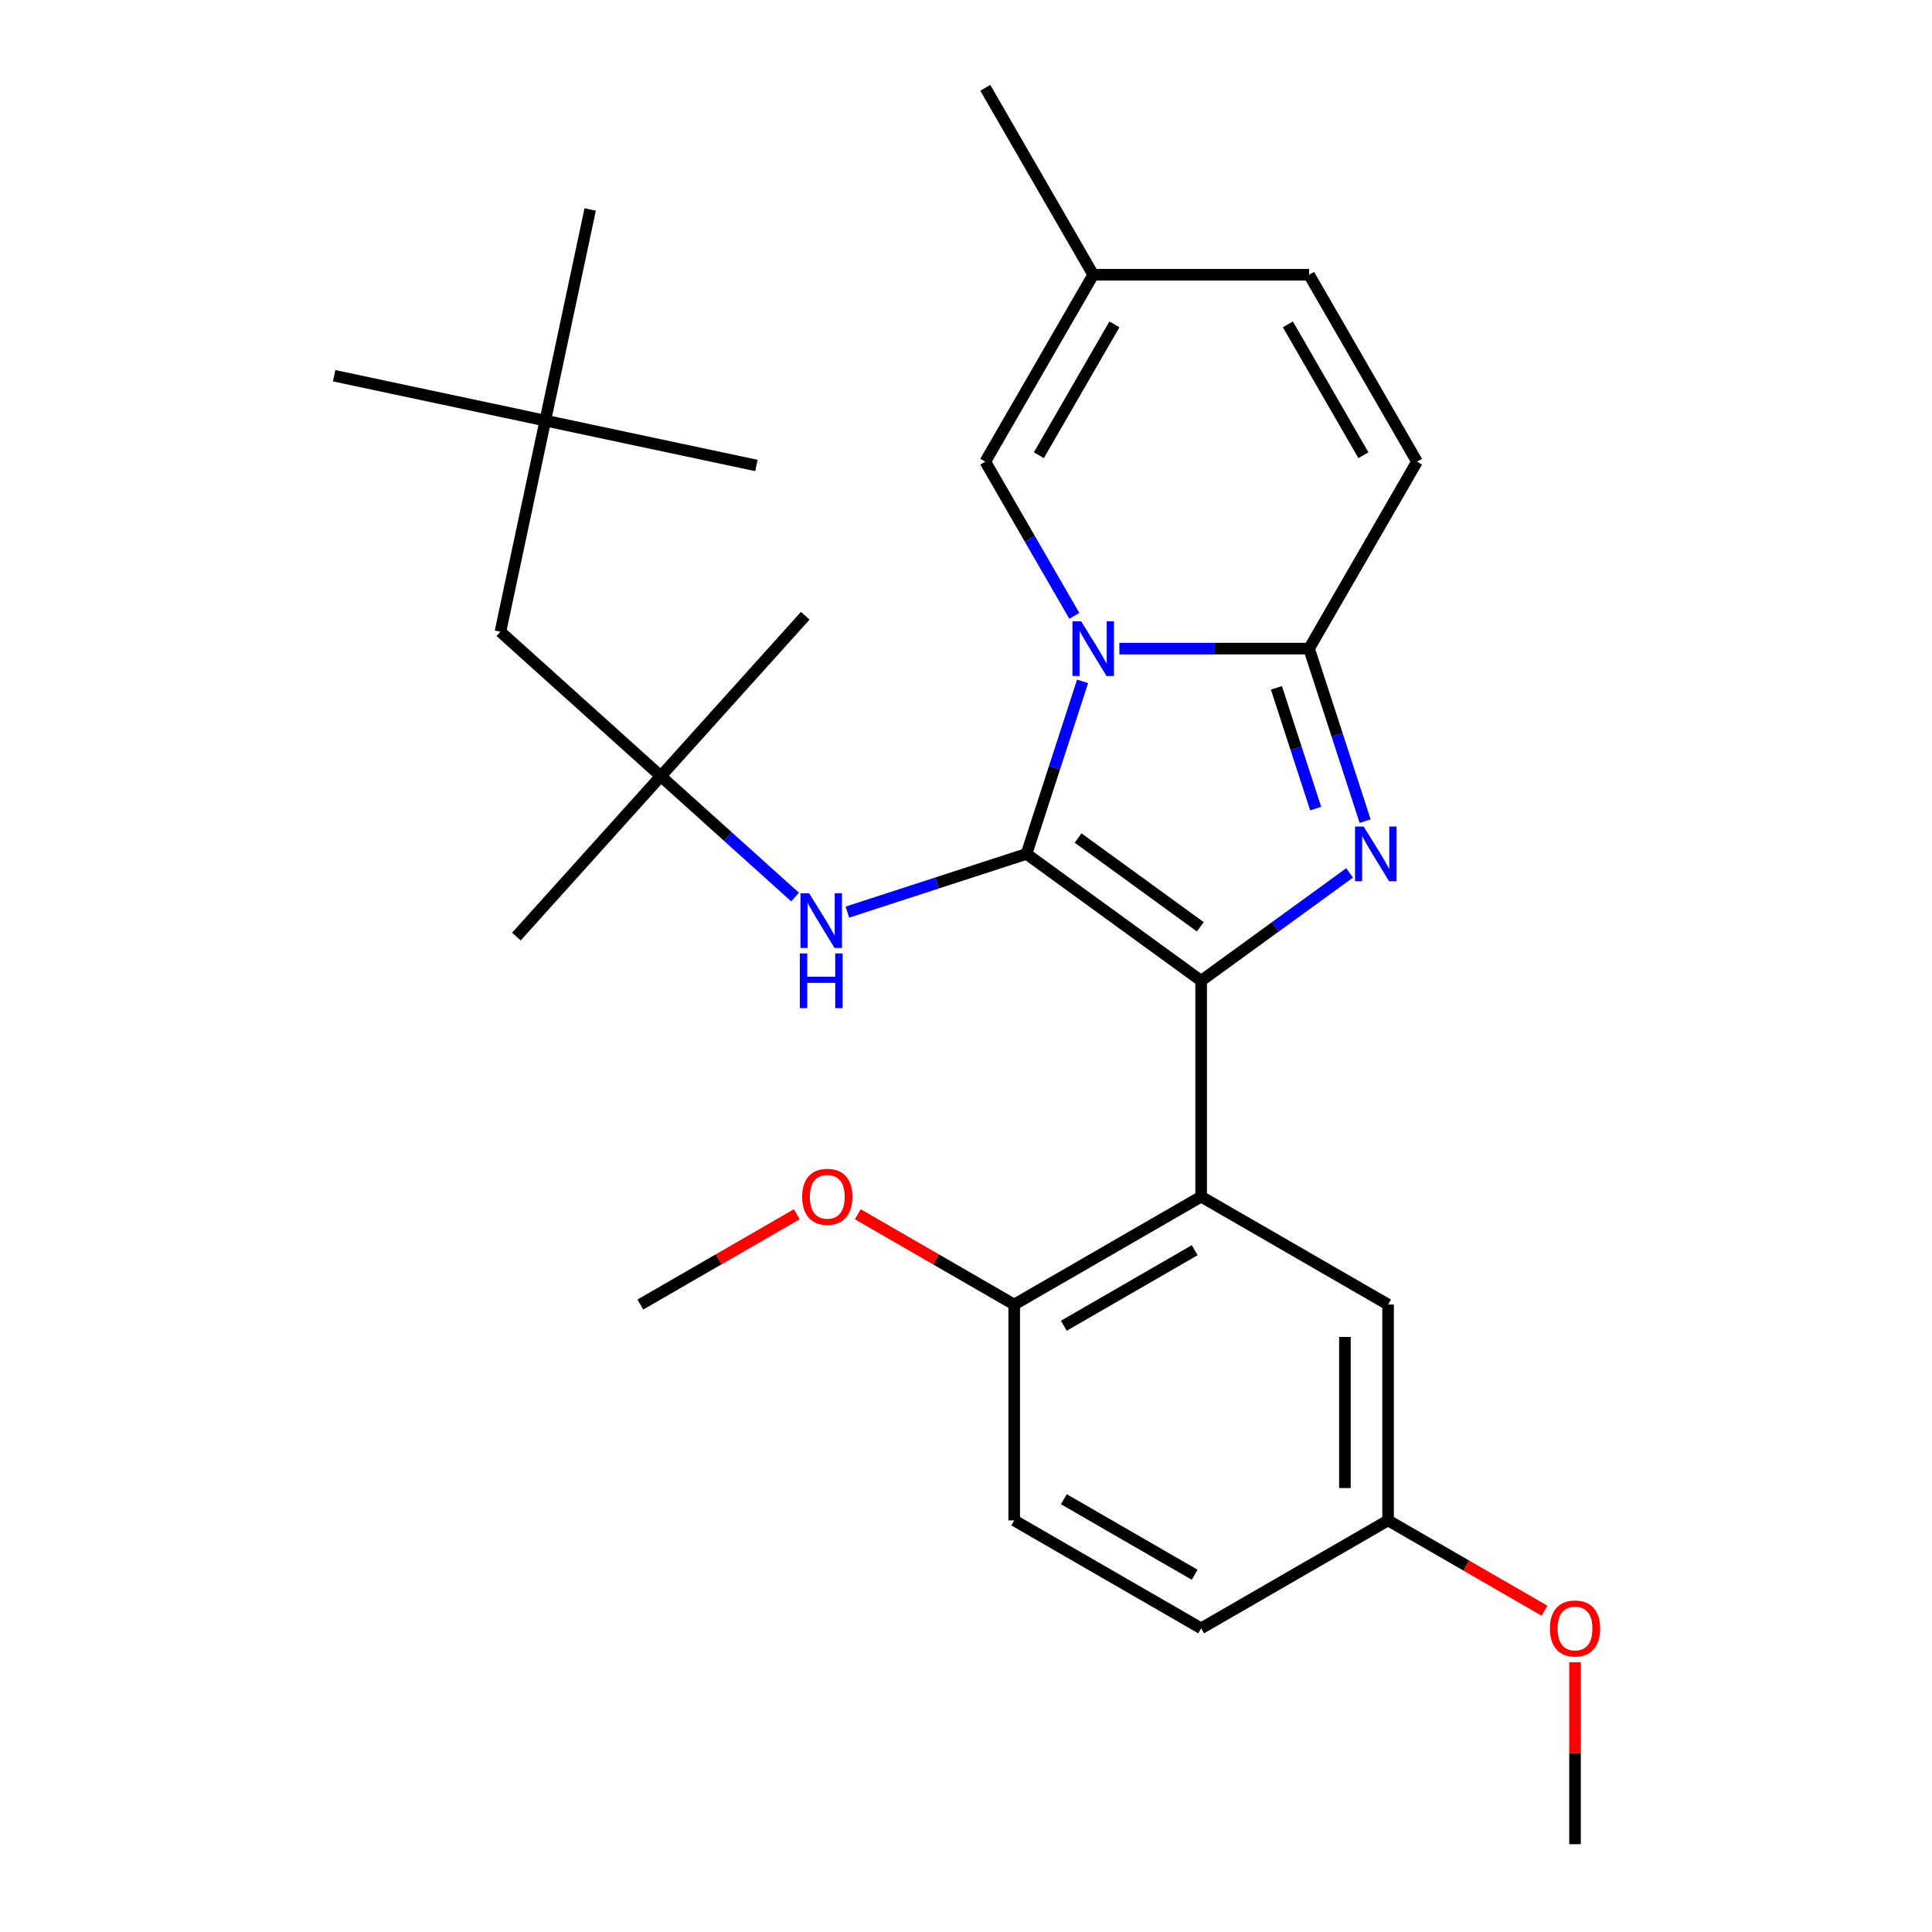 <?xml version='1.0' encoding='iso-8859-1'?>
<svg version='1.1' baseProfile='full'
              xmlns='http://www.w3.org/2000/svg'
                      xmlns:rdkit='http://www.rdkit.org/xml'
                      xmlns:xlink='http://www.w3.org/1999/xlink'
                  xml:space='preserve'
width='1000px' height='1000px' viewBox='0 0 1000 1000'>
<!-- END OF HEADER -->
<rect style='opacity:1.0;fill:#FFFFFF;stroke:none' width='1000' height='1000' x='0' y='0'> </rect>
<path class='bond-0' d='M 438.601,472.106 L 484.962,457.042' style='fill:none;fill-rule:evenodd;stroke:#0000FF;stroke-width:6px;stroke-linecap:butt;stroke-linejoin:miter;stroke-opacity:1' />
<path class='bond-0' d='M 484.962,457.042 L 531.324,441.979' style='fill:none;fill-rule:evenodd;stroke:#000000;stroke-width:6px;stroke-linecap:butt;stroke-linejoin:miter;stroke-opacity:1' />
<path class='bond-1' d='M 411.535,464.318 L 376.788,433.032' style='fill:none;fill-rule:evenodd;stroke:#0000FF;stroke-width:6px;stroke-linecap:butt;stroke-linejoin:miter;stroke-opacity:1' />
<path class='bond-1' d='M 376.788,433.032 L 342.04,401.745' style='fill:none;fill-rule:evenodd;stroke:#000000;stroke-width:6px;stroke-linecap:butt;stroke-linejoin:miter;stroke-opacity:1' />
<path class='bond-2' d='M 531.324,441.979 L 545.832,397.327' style='fill:none;fill-rule:evenodd;stroke:#000000;stroke-width:6px;stroke-linecap:butt;stroke-linejoin:miter;stroke-opacity:1' />
<path class='bond-2' d='M 545.832,397.327 L 560.34,352.676' style='fill:none;fill-rule:evenodd;stroke:#0000FF;stroke-width:6px;stroke-linecap:butt;stroke-linejoin:miter;stroke-opacity:1' />
<path class='bond-3' d='M 531.324,441.979 L 621.711,507.649' style='fill:none;fill-rule:evenodd;stroke:#000000;stroke-width:6px;stroke-linecap:butt;stroke-linejoin:miter;stroke-opacity:1' />
<path class='bond-3' d='M 558.016,433.752 L 621.287,479.721' style='fill:none;fill-rule:evenodd;stroke:#000000;stroke-width:6px;stroke-linecap:butt;stroke-linejoin:miter;stroke-opacity:1' />
<path class='bond-4' d='M 621.711,507.649 L 660.137,479.73' style='fill:none;fill-rule:evenodd;stroke:#000000;stroke-width:6px;stroke-linecap:butt;stroke-linejoin:miter;stroke-opacity:1' />
<path class='bond-4' d='M 660.137,479.73 L 698.564,451.811' style='fill:none;fill-rule:evenodd;stroke:#0000FF;stroke-width:6px;stroke-linecap:butt;stroke-linejoin:miter;stroke-opacity:1' />
<path class='bond-5' d='M 621.711,507.649 L 621.711,619.373' style='fill:none;fill-rule:evenodd;stroke:#000000;stroke-width:6px;stroke-linecap:butt;stroke-linejoin:miter;stroke-opacity:1' />
<path class='bond-6' d='M 706.589,425.026 L 692.081,380.374' style='fill:none;fill-rule:evenodd;stroke:#0000FF;stroke-width:6px;stroke-linecap:butt;stroke-linejoin:miter;stroke-opacity:1' />
<path class='bond-6' d='M 692.081,380.374 L 677.573,335.723' style='fill:none;fill-rule:evenodd;stroke:#000000;stroke-width:6px;stroke-linecap:butt;stroke-linejoin:miter;stroke-opacity:1' />
<path class='bond-6' d='M 680.985,418.535 L 670.83,387.279' style='fill:none;fill-rule:evenodd;stroke:#0000FF;stroke-width:6px;stroke-linecap:butt;stroke-linejoin:miter;stroke-opacity:1' />
<path class='bond-6' d='M 670.83,387.279 L 660.674,356.023' style='fill:none;fill-rule:evenodd;stroke:#000000;stroke-width:6px;stroke-linecap:butt;stroke-linejoin:miter;stroke-opacity:1' />
<path class='bond-7' d='M 579.382,335.723 L 628.477,335.723' style='fill:none;fill-rule:evenodd;stroke:#0000FF;stroke-width:6px;stroke-linecap:butt;stroke-linejoin:miter;stroke-opacity:1' />
<path class='bond-7' d='M 628.477,335.723 L 677.573,335.723' style='fill:none;fill-rule:evenodd;stroke:#000000;stroke-width:6px;stroke-linecap:butt;stroke-linejoin:miter;stroke-opacity:1' />
<path class='bond-8' d='M 556.061,318.77 L 533.023,278.868' style='fill:none;fill-rule:evenodd;stroke:#0000FF;stroke-width:6px;stroke-linecap:butt;stroke-linejoin:miter;stroke-opacity:1' />
<path class='bond-8' d='M 533.023,278.868 L 509.986,238.967' style='fill:none;fill-rule:evenodd;stroke:#000000;stroke-width:6px;stroke-linecap:butt;stroke-linejoin:miter;stroke-opacity:1' />
<path class='bond-9' d='M 677.573,335.723 L 733.435,238.967' style='fill:none;fill-rule:evenodd;stroke:#000000;stroke-width:6px;stroke-linecap:butt;stroke-linejoin:miter;stroke-opacity:1' />
<path class='bond-10' d='M 733.435,238.967 L 677.573,142.211' style='fill:none;fill-rule:evenodd;stroke:#000000;stroke-width:6px;stroke-linecap:butt;stroke-linejoin:miter;stroke-opacity:1' />
<path class='bond-10' d='M 705.704,235.626 L 666.601,167.896' style='fill:none;fill-rule:evenodd;stroke:#000000;stroke-width:6px;stroke-linecap:butt;stroke-linejoin:miter;stroke-opacity:1' />
<path class='bond-11' d='M 677.573,142.211 L 565.848,142.211' style='fill:none;fill-rule:evenodd;stroke:#000000;stroke-width:6px;stroke-linecap:butt;stroke-linejoin:miter;stroke-opacity:1' />
<path class='bond-12' d='M 565.848,142.211 L 509.986,45.455' style='fill:none;fill-rule:evenodd;stroke:#000000;stroke-width:6px;stroke-linecap:butt;stroke-linejoin:miter;stroke-opacity:1' />
<path class='bond-13' d='M 565.848,142.211 L 509.986,238.967' style='fill:none;fill-rule:evenodd;stroke:#000000;stroke-width:6px;stroke-linecap:butt;stroke-linejoin:miter;stroke-opacity:1' />
<path class='bond-13' d='M 576.82,167.896 L 537.717,235.626' style='fill:none;fill-rule:evenodd;stroke:#000000;stroke-width:6px;stroke-linecap:butt;stroke-linejoin:miter;stroke-opacity:1' />
<path class='bond-14' d='M 621.711,619.373 L 524.955,675.235' style='fill:none;fill-rule:evenodd;stroke:#000000;stroke-width:6px;stroke-linecap:butt;stroke-linejoin:miter;stroke-opacity:1' />
<path class='bond-14' d='M 618.37,647.103 L 550.64,686.207' style='fill:none;fill-rule:evenodd;stroke:#000000;stroke-width:6px;stroke-linecap:butt;stroke-linejoin:miter;stroke-opacity:1' />
<path class='bond-15' d='M 621.711,619.373 L 718.467,675.235' style='fill:none;fill-rule:evenodd;stroke:#000000;stroke-width:6px;stroke-linecap:butt;stroke-linejoin:miter;stroke-opacity:1' />
<path class='bond-16' d='M 524.955,675.235 L 524.955,786.959' style='fill:none;fill-rule:evenodd;stroke:#000000;stroke-width:6px;stroke-linecap:butt;stroke-linejoin:miter;stroke-opacity:1' />
<path class='bond-17' d='M 524.955,675.235 L 484.473,651.863' style='fill:none;fill-rule:evenodd;stroke:#000000;stroke-width:6px;stroke-linecap:butt;stroke-linejoin:miter;stroke-opacity:1' />
<path class='bond-17' d='M 484.473,651.863 L 443.992,628.491' style='fill:none;fill-rule:evenodd;stroke:#FF0000;stroke-width:6px;stroke-linecap:butt;stroke-linejoin:miter;stroke-opacity:1' />
<path class='bond-18' d='M 718.467,675.235 L 718.467,786.959' style='fill:none;fill-rule:evenodd;stroke:#000000;stroke-width:6px;stroke-linecap:butt;stroke-linejoin:miter;stroke-opacity:1' />
<path class='bond-18' d='M 696.122,691.994 L 696.122,770.2' style='fill:none;fill-rule:evenodd;stroke:#000000;stroke-width:6px;stroke-linecap:butt;stroke-linejoin:miter;stroke-opacity:1' />
<path class='bond-19' d='M 342.04,401.745 L 259.013,326.987' style='fill:none;fill-rule:evenodd;stroke:#000000;stroke-width:6px;stroke-linecap:butt;stroke-linejoin:miter;stroke-opacity:1' />
<path class='bond-20' d='M 342.04,401.745 L 267.282,484.773' style='fill:none;fill-rule:evenodd;stroke:#000000;stroke-width:6px;stroke-linecap:butt;stroke-linejoin:miter;stroke-opacity:1' />
<path class='bond-21' d='M 342.04,401.745 L 416.799,318.718' style='fill:none;fill-rule:evenodd;stroke:#000000;stroke-width:6px;stroke-linecap:butt;stroke-linejoin:miter;stroke-opacity:1' />
<path class='bond-22' d='M 259.013,326.987 L 282.242,217.704' style='fill:none;fill-rule:evenodd;stroke:#000000;stroke-width:6px;stroke-linecap:butt;stroke-linejoin:miter;stroke-opacity:1' />
<path class='bond-23' d='M 282.242,217.704 L 172.959,194.476' style='fill:none;fill-rule:evenodd;stroke:#000000;stroke-width:6px;stroke-linecap:butt;stroke-linejoin:miter;stroke-opacity:1' />
<path class='bond-24' d='M 282.242,217.704 L 391.525,240.933' style='fill:none;fill-rule:evenodd;stroke:#000000;stroke-width:6px;stroke-linecap:butt;stroke-linejoin:miter;stroke-opacity:1' />
<path class='bond-25' d='M 282.242,217.704 L 305.471,108.422' style='fill:none;fill-rule:evenodd;stroke:#000000;stroke-width:6px;stroke-linecap:butt;stroke-linejoin:miter;stroke-opacity:1' />
<path class='bond-26' d='M 524.955,786.959 L 621.711,842.821' style='fill:none;fill-rule:evenodd;stroke:#000000;stroke-width:6px;stroke-linecap:butt;stroke-linejoin:miter;stroke-opacity:1' />
<path class='bond-26' d='M 550.64,775.987 L 618.37,815.091' style='fill:none;fill-rule:evenodd;stroke:#000000;stroke-width:6px;stroke-linecap:butt;stroke-linejoin:miter;stroke-opacity:1' />
<path class='bond-27' d='M 718.467,786.959 L 621.711,842.821' style='fill:none;fill-rule:evenodd;stroke:#000000;stroke-width:6px;stroke-linecap:butt;stroke-linejoin:miter;stroke-opacity:1' />
<path class='bond-28' d='M 718.467,786.959 L 758.948,810.331' style='fill:none;fill-rule:evenodd;stroke:#000000;stroke-width:6px;stroke-linecap:butt;stroke-linejoin:miter;stroke-opacity:1' />
<path class='bond-28' d='M 758.948,810.331 L 799.43,833.703' style='fill:none;fill-rule:evenodd;stroke:#FF0000;stroke-width:6px;stroke-linecap:butt;stroke-linejoin:miter;stroke-opacity:1' />
<path class='bond-29' d='M 412.405,628.491 L 371.924,651.863' style='fill:none;fill-rule:evenodd;stroke:#FF0000;stroke-width:6px;stroke-linecap:butt;stroke-linejoin:miter;stroke-opacity:1' />
<path class='bond-29' d='M 371.924,651.863 L 331.443,675.235' style='fill:none;fill-rule:evenodd;stroke:#000000;stroke-width:6px;stroke-linecap:butt;stroke-linejoin:miter;stroke-opacity:1' />
<path class='bond-30' d='M 815.223,860.374 L 815.223,907.46' style='fill:none;fill-rule:evenodd;stroke:#FF0000;stroke-width:6px;stroke-linecap:butt;stroke-linejoin:miter;stroke-opacity:1' />
<path class='bond-30' d='M 815.223,907.46 L 815.223,954.545' style='fill:none;fill-rule:evenodd;stroke:#000000;stroke-width:6px;stroke-linecap:butt;stroke-linejoin:miter;stroke-opacity:1' />
<path  class='atom-0' d='M 418.808 462.343
L 428.088 477.343
Q 429.008 478.823, 430.488 481.503
Q 431.968 484.183, 432.048 484.343
L 432.048 462.343
L 435.808 462.343
L 435.808 490.663
L 431.928 490.663
L 421.968 474.263
Q 420.808 472.343, 419.568 470.143
Q 418.368 467.943, 418.008 467.263
L 418.008 490.663
L 414.328 490.663
L 414.328 462.343
L 418.808 462.343
' fill='#0000FF'/>
<path  class='atom-0' d='M 413.988 493.495
L 417.828 493.495
L 417.828 505.535
L 432.308 505.535
L 432.308 493.495
L 436.148 493.495
L 436.148 521.815
L 432.308 521.815
L 432.308 508.735
L 417.828 508.735
L 417.828 521.815
L 413.988 521.815
L 413.988 493.495
' fill='#0000FF'/>
<path  class='atom-3' d='M 705.837 427.819
L 715.117 442.819
Q 716.037 444.299, 717.517 446.979
Q 718.997 449.659, 719.077 449.819
L 719.077 427.819
L 722.837 427.819
L 722.837 456.139
L 718.957 456.139
L 708.997 439.739
Q 707.837 437.819, 706.597 435.619
Q 705.397 433.419, 705.037 432.739
L 705.037 456.139
L 701.357 456.139
L 701.357 427.819
L 705.837 427.819
' fill='#0000FF'/>
<path  class='atom-4' d='M 559.588 321.563
L 568.868 336.563
Q 569.788 338.043, 571.268 340.723
Q 572.748 343.403, 572.828 343.563
L 572.828 321.563
L 576.588 321.563
L 576.588 349.883
L 572.708 349.883
L 562.748 333.483
Q 561.588 331.563, 560.348 329.363
Q 559.148 327.163, 558.788 326.483
L 558.788 349.883
L 555.108 349.883
L 555.108 321.563
L 559.588 321.563
' fill='#0000FF'/>
<path  class='atom-24' d='M 415.199 619.453
Q 415.199 612.653, 418.559 608.853
Q 421.919 605.053, 428.199 605.053
Q 434.479 605.053, 437.839 608.853
Q 441.199 612.653, 441.199 619.453
Q 441.199 626.333, 437.799 630.253
Q 434.399 634.133, 428.199 634.133
Q 421.959 634.133, 418.559 630.253
Q 415.199 626.373, 415.199 619.453
M 428.199 630.933
Q 432.519 630.933, 434.839 628.053
Q 437.199 625.133, 437.199 619.453
Q 437.199 613.893, 434.839 611.093
Q 432.519 608.253, 428.199 608.253
Q 423.879 608.253, 421.519 611.053
Q 419.199 613.853, 419.199 619.453
Q 419.199 625.173, 421.519 628.053
Q 423.879 630.933, 428.199 630.933
' fill='#FF0000'/>
<path  class='atom-26' d='M 802.223 842.901
Q 802.223 836.101, 805.583 832.301
Q 808.943 828.501, 815.223 828.501
Q 821.503 828.501, 824.863 832.301
Q 828.223 836.101, 828.223 842.901
Q 828.223 849.781, 824.823 853.701
Q 821.423 857.581, 815.223 857.581
Q 808.983 857.581, 805.583 853.701
Q 802.223 849.821, 802.223 842.901
M 815.223 854.381
Q 819.543 854.381, 821.863 851.501
Q 824.223 848.581, 824.223 842.901
Q 824.223 837.341, 821.863 834.541
Q 819.543 831.701, 815.223 831.701
Q 810.903 831.701, 808.543 834.501
Q 806.223 837.301, 806.223 842.901
Q 806.223 848.621, 808.543 851.501
Q 810.903 854.381, 815.223 854.381
' fill='#FF0000'/>
</svg>
